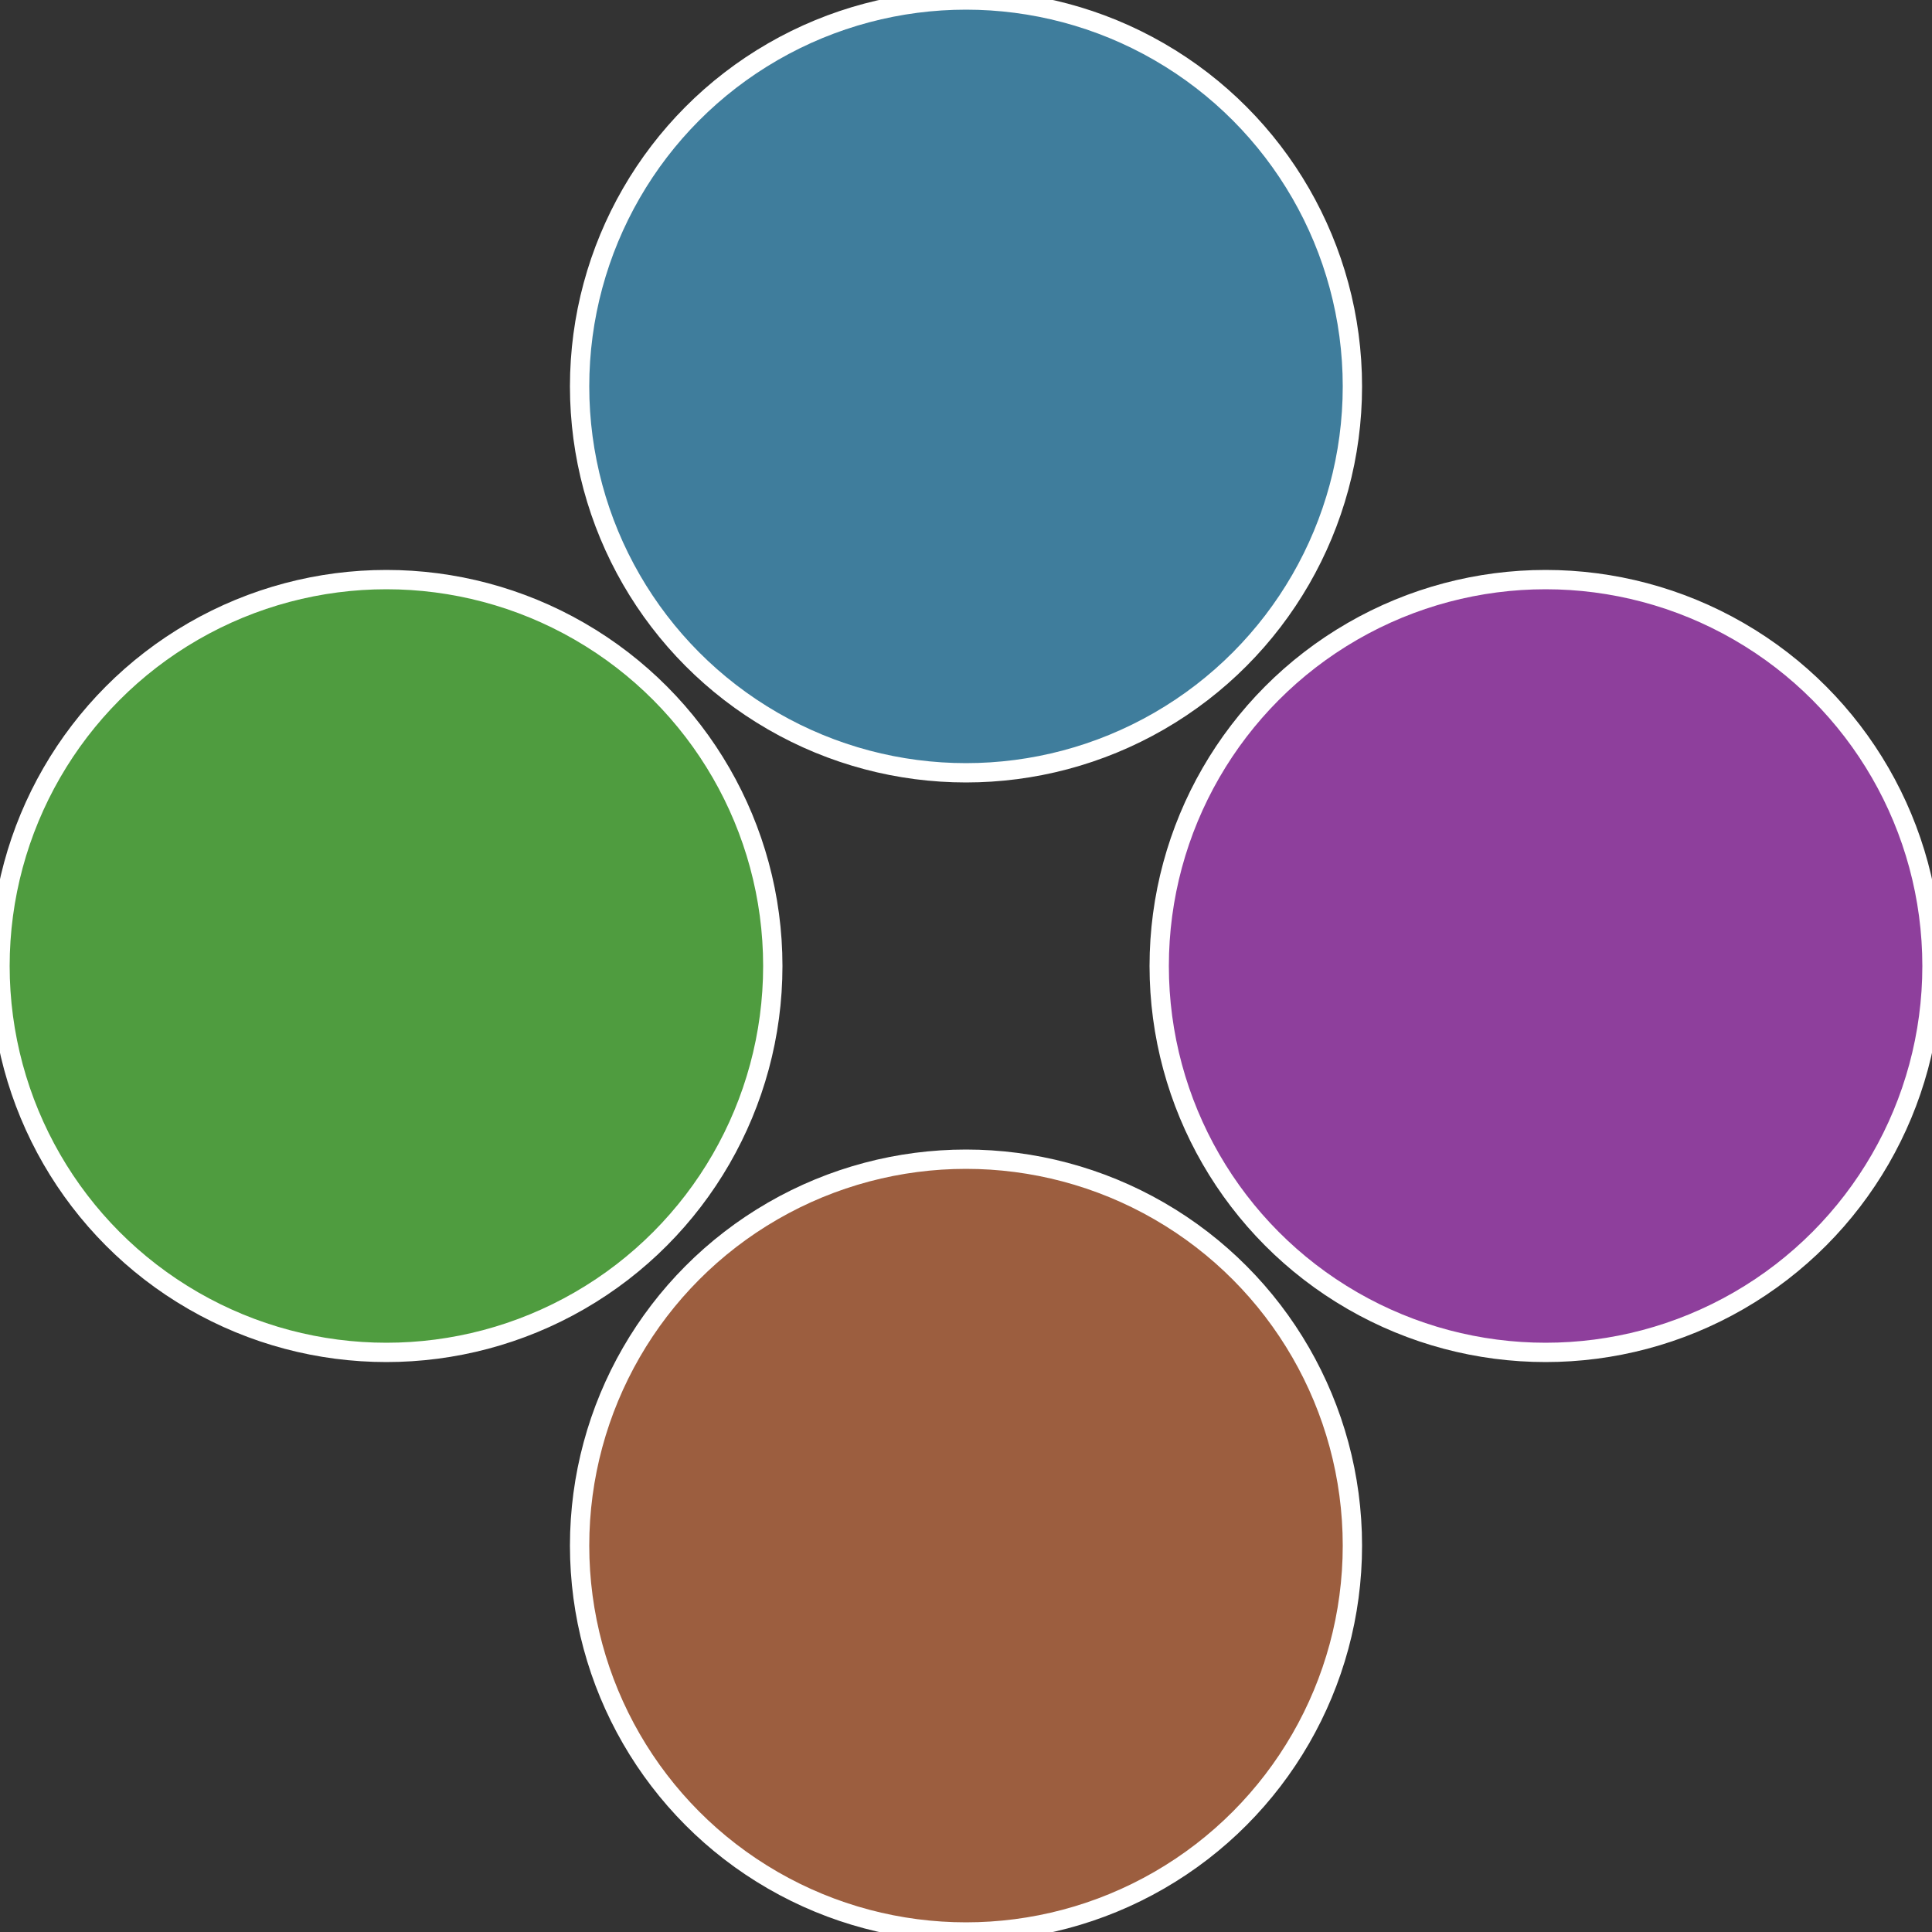 <?xml version="1.0" standalone="no"?>
<svg width="500" height="500" viewBox="-1 -1 2 2" xmlns="http://www.w3.org/2000/svg">
 
                <rect x="-1" y="-1" width="2" height="2" fill="#333333" stroke="none"/>
 
                <circle cx="0.6" cy="0" r="0.4" fill="#8e3f9c" stroke="#fff" stroke-width="1%" />
             
                <circle cx="3.6739403974421E-17" cy="0.6" r="0.4" fill="#9c5e3f" stroke="#fff" stroke-width="1%" />
             
                <circle cx="-0.6" cy="7.3478807948841E-17" r="0.4" fill="#4f9c3f" stroke="#fff" stroke-width="1%" />
             
                <circle cx="-1.1021821192326E-16" cy="-0.6" r="0.4" fill="#3f7d9c" stroke="#fff" stroke-width="1%" />
            </svg>
